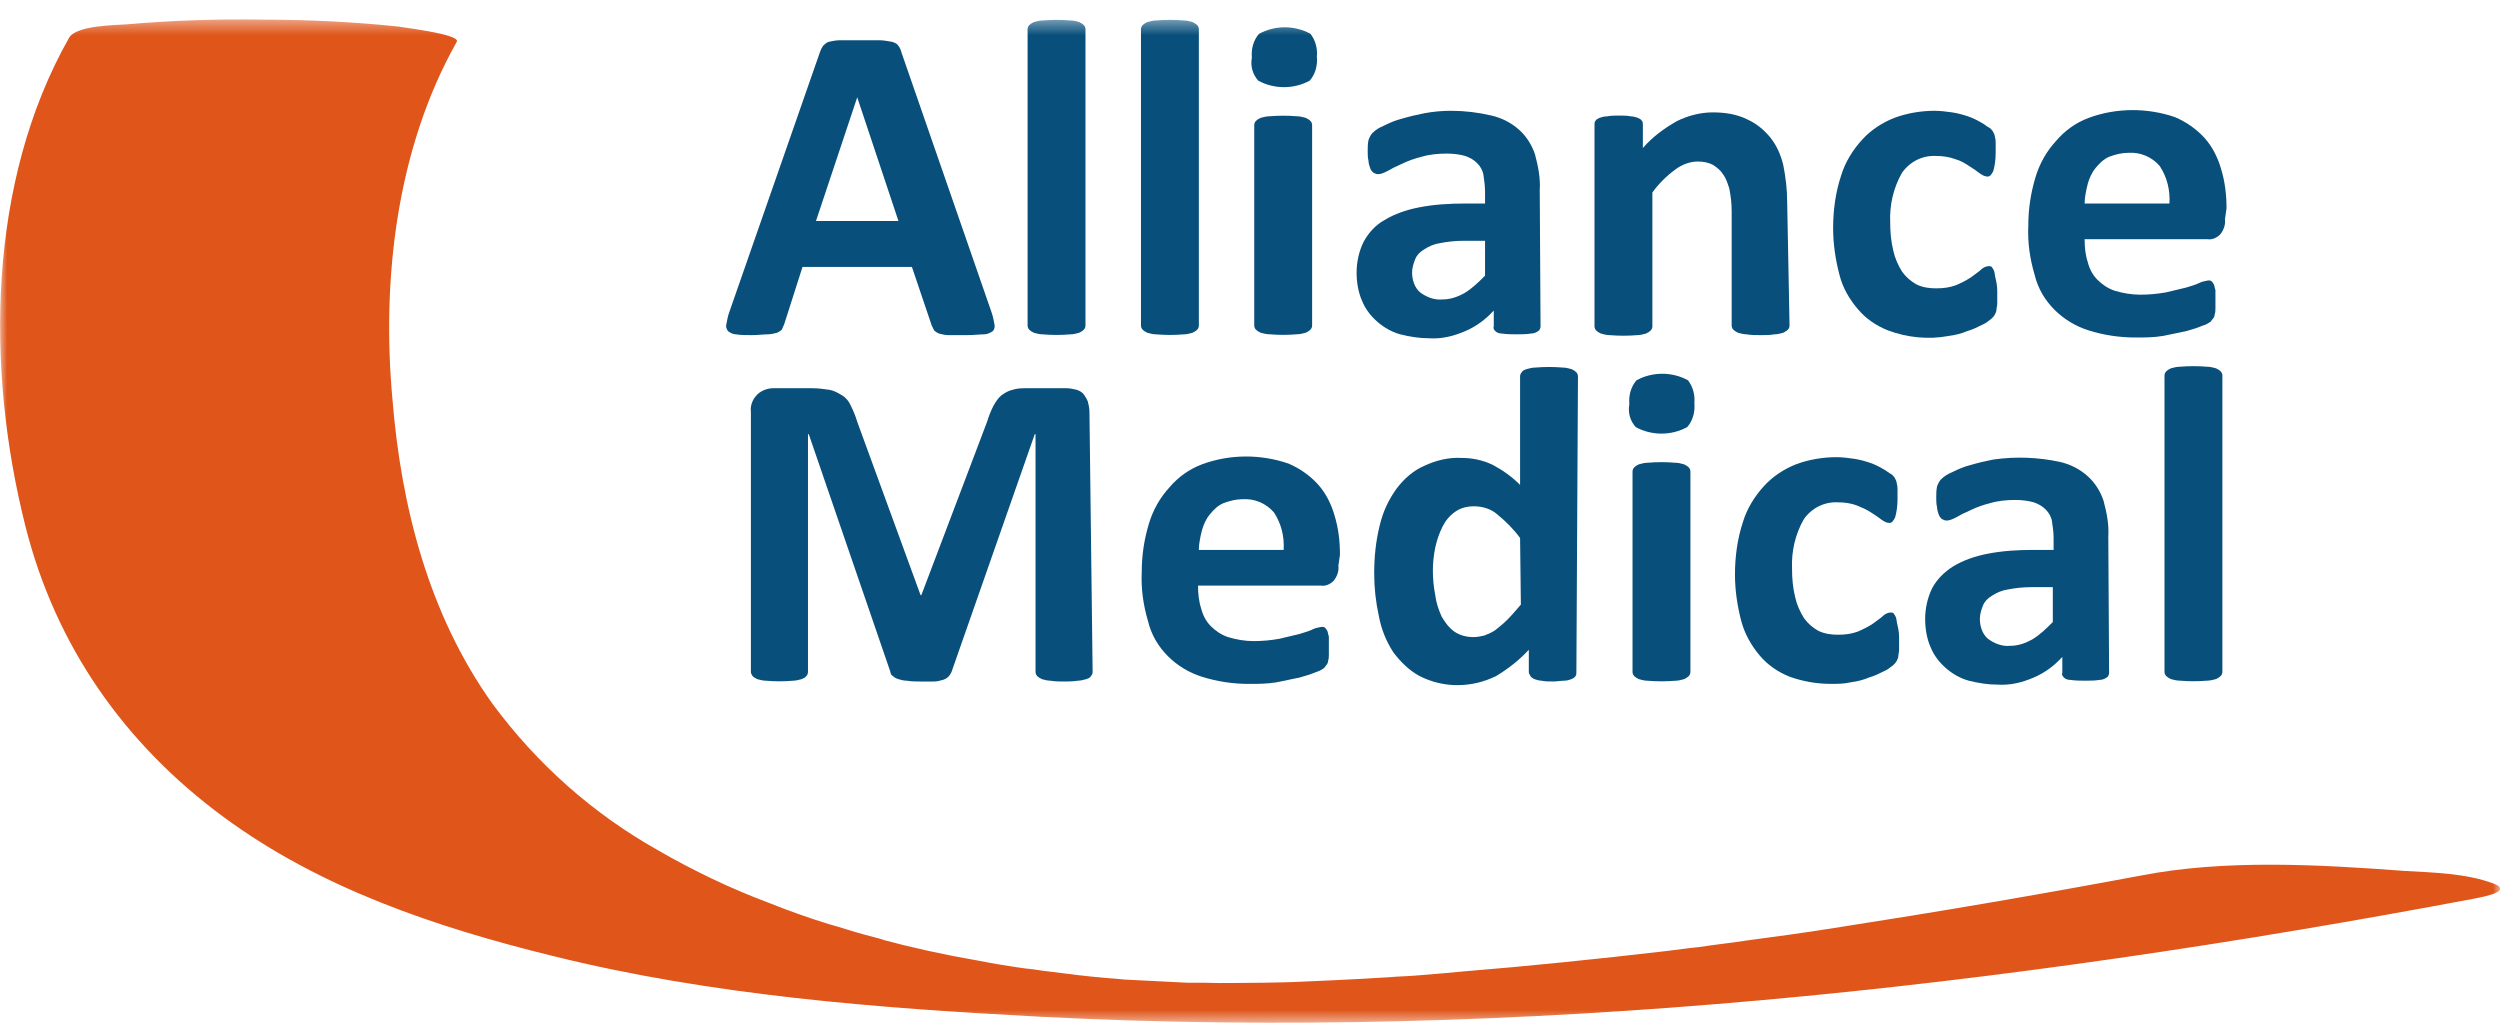 <svg xmlns="http://www.w3.org/2000/svg" width="177" height="73" viewBox="0 0 177 73" fill="none"><mask id="mask0_59424_102660" style="mask-type:luminance" maskUnits="userSpaceOnUse" x="0" y="1" width="177" height="72"><path d="M177 1.393H0V72.442H177V1.393Z" fill="white"></path></mask><g mask="url(#mask0_59424_102660)"><path d="M4.887 2.68C-0.896 12.894 -1.008 26.139 1.799 37.251C3.932 45.725 8.816 52.684 15.833 57.847C22.682 62.898 30.878 65.648 39.074 67.668C50.358 70.474 62.09 71.372 73.71 71.989C107.673 73.729 141.805 69.913 175.15 63.627C175.038 63.627 178.182 63.178 176.554 62.561C174.644 61.831 172.231 61.775 170.267 61.663C164.204 61.214 157.523 60.821 151.516 62C144.331 63.347 137.089 64.581 129.847 65.704C127.77 66.04 125.638 66.321 123.56 66.602C122.494 66.77 121.371 66.882 120.304 67.051C119.743 67.107 119.743 67.107 118.003 67.331C113.175 67.892 108.291 68.398 103.463 68.79C102.284 68.903 102.284 68.903 100.207 69.071C99.59 69.127 98.972 69.127 98.411 69.183C95.772 69.352 93.134 69.464 90.496 69.576C95.155 69.408 90.552 69.576 89.485 69.576C88.25 69.576 86.454 69.632 85.219 69.576C84.601 69.576 85.219 69.576 84.04 69.576C82.861 69.52 80.671 69.408 79.605 69.352C79.043 69.296 79.043 69.296 78.314 69.24C76.966 69.127 75.619 68.959 74.328 68.79C73.767 68.734 73.205 68.622 72.644 68.566C70.679 68.285 74.496 68.847 72.532 68.566C71.409 68.398 70.342 68.229 69.219 68.005C66.918 67.612 64.616 67.107 62.315 66.49C63.325 66.714 61.304 66.209 61.136 66.153C60.294 65.928 59.508 65.648 58.666 65.423C57.206 64.974 55.803 64.469 54.399 63.908C51.705 62.898 49.123 61.663 46.596 60.204C41.993 57.622 38.007 54.087 34.864 49.822C30.373 43.536 28.408 35.904 27.79 28.327C27.005 19.797 28.071 10.537 32.337 2.96C32.674 2.399 28.015 1.894 28.352 1.894C25.152 1.557 21.896 1.389 18.64 1.389C15.384 1.333 12.184 1.445 8.928 1.726C8.255 1.782 5.392 1.782 4.887 2.68Z" fill="#DF551A"></path><path d="M60.691 6.89L57.772 15.645H63.61L60.691 6.89ZM70.178 22.043C70.29 22.324 70.346 22.66 70.403 22.941C70.459 23.109 70.403 23.334 70.29 23.446C70.122 23.558 69.897 23.671 69.673 23.671C69.392 23.671 68.943 23.727 68.438 23.727C67.876 23.727 67.483 23.727 67.147 23.727C66.922 23.727 66.698 23.671 66.473 23.614C66.361 23.558 66.248 23.502 66.136 23.39C66.08 23.278 66.024 23.165 65.968 23.053L64.564 18.9H56.817L55.526 22.941C55.47 23.053 55.414 23.221 55.358 23.334C55.246 23.446 55.133 23.502 55.021 23.558C54.797 23.614 54.572 23.671 54.347 23.671C54.067 23.671 53.674 23.727 53.225 23.727C52.832 23.727 52.439 23.727 52.102 23.671C51.877 23.671 51.709 23.558 51.541 23.446C51.428 23.278 51.372 23.109 51.428 22.941C51.484 22.66 51.541 22.324 51.653 22.043L58.052 3.691C58.108 3.523 58.165 3.411 58.277 3.242C58.389 3.13 58.502 3.018 58.67 2.962C58.951 2.906 59.175 2.85 59.456 2.85C59.793 2.85 60.242 2.85 60.747 2.85C61.365 2.85 61.87 2.85 62.263 2.85C62.543 2.85 62.824 2.906 63.161 2.962C63.329 3.018 63.498 3.074 63.61 3.242C63.722 3.411 63.778 3.523 63.835 3.748L70.178 22.043Z" fill="#084F7B"></path><path d="M76.852 23.055C76.852 23.167 76.796 23.279 76.74 23.335C76.627 23.448 76.515 23.504 76.403 23.56C76.178 23.616 76.01 23.672 75.785 23.672C75.112 23.728 74.494 23.728 73.82 23.672C73.596 23.672 73.427 23.616 73.203 23.56C73.091 23.504 72.978 23.448 72.866 23.335C72.81 23.279 72.754 23.167 72.754 23.055V2.066C72.754 1.953 72.81 1.841 72.866 1.785C72.978 1.673 73.091 1.617 73.203 1.561C73.427 1.504 73.596 1.448 73.82 1.448C74.494 1.392 75.112 1.392 75.785 1.448C76.01 1.448 76.178 1.504 76.403 1.561C76.515 1.617 76.627 1.673 76.74 1.785C76.796 1.841 76.852 1.953 76.852 2.066V23.055Z" fill="#084F7B"></path><path d="M84.879 23.055C84.879 23.167 84.823 23.279 84.767 23.335C84.655 23.448 84.542 23.504 84.43 23.56C84.206 23.616 84.037 23.672 83.813 23.672C83.139 23.728 82.522 23.728 81.848 23.672C81.623 23.672 81.455 23.616 81.23 23.56C81.118 23.504 81.006 23.448 80.894 23.335C80.837 23.279 80.781 23.167 80.781 23.055V2.066C80.781 1.953 80.837 1.841 80.894 1.785C81.006 1.673 81.118 1.617 81.23 1.561C81.455 1.504 81.623 1.448 81.848 1.448C82.522 1.392 83.139 1.392 83.813 1.448C84.037 1.448 84.206 1.504 84.43 1.561C84.542 1.617 84.655 1.673 84.767 1.785C84.823 1.841 84.879 1.953 84.879 2.066V23.055Z" fill="#084F7B"></path><path d="M92.898 23.049C92.898 23.161 92.842 23.274 92.786 23.33C92.674 23.442 92.561 23.498 92.449 23.554C92.225 23.61 92.056 23.666 91.832 23.666C91.158 23.723 90.54 23.723 89.867 23.666C89.642 23.666 89.474 23.61 89.249 23.554C89.137 23.498 89.025 23.442 88.912 23.33C88.856 23.274 88.8 23.161 88.8 23.049V8.851C88.8 8.738 88.856 8.626 88.912 8.57C89.025 8.458 89.137 8.402 89.249 8.345C89.474 8.289 89.642 8.233 89.867 8.233C90.54 8.177 91.158 8.177 91.832 8.233C92.056 8.233 92.225 8.289 92.449 8.345C92.561 8.402 92.674 8.458 92.786 8.57C92.842 8.626 92.898 8.738 92.898 8.851V23.049ZM93.235 4.024C93.291 4.641 93.123 5.259 92.73 5.708C91.607 6.325 90.204 6.325 89.081 5.708C88.688 5.259 88.519 4.698 88.632 4.08C88.576 3.463 88.744 2.846 89.137 2.397C90.26 1.779 91.663 1.779 92.786 2.397C93.123 2.846 93.291 3.407 93.235 4.024Z" fill="#084F7B"></path><path d="M105.141 17.048H103.625C103.064 17.048 102.503 17.104 101.941 17.216C101.548 17.272 101.155 17.441 100.819 17.665C100.538 17.833 100.313 18.058 100.201 18.338C100.089 18.619 99.976 18.956 99.976 19.293C99.976 19.798 100.145 20.359 100.538 20.695C100.987 21.032 101.548 21.257 102.11 21.201C102.671 21.201 103.176 21.032 103.681 20.752C104.243 20.415 104.692 19.966 105.141 19.517V17.048ZM109.071 23.109C109.071 23.221 109.014 23.389 108.902 23.445C108.734 23.558 108.565 23.614 108.397 23.614C108.06 23.67 107.723 23.67 107.386 23.67C107.05 23.67 106.713 23.67 106.32 23.614C106.151 23.614 105.983 23.558 105.871 23.445C105.759 23.333 105.702 23.221 105.759 23.109V21.986C105.197 22.604 104.524 23.109 103.738 23.445C102.952 23.782 102.11 24.007 101.211 23.951C100.482 23.951 99.808 23.838 99.134 23.67C98.517 23.502 97.956 23.165 97.506 22.772C97.057 22.379 96.664 21.874 96.44 21.313C96.159 20.695 96.047 19.966 96.047 19.293C96.047 18.563 96.215 17.777 96.552 17.104C96.889 16.486 97.394 15.925 98.012 15.588C98.741 15.139 99.584 14.859 100.425 14.691C101.548 14.466 102.671 14.41 103.738 14.41H105.141V13.568C105.141 13.175 105.085 12.782 105.029 12.39C104.973 12.053 104.804 11.772 104.58 11.548C104.355 11.323 104.074 11.155 103.738 11.043C103.345 10.93 102.896 10.874 102.446 10.874C101.829 10.874 101.211 10.93 100.65 11.099C100.201 11.211 99.696 11.379 99.247 11.604C98.854 11.772 98.517 11.941 98.236 12.109C98.012 12.221 97.787 12.333 97.563 12.333C97.45 12.333 97.338 12.277 97.226 12.221C97.114 12.109 97.057 12.053 97.001 11.884C96.945 11.716 96.889 11.548 96.889 11.379C96.833 11.155 96.833 10.93 96.833 10.706C96.833 10.425 96.833 10.201 96.889 9.92C96.945 9.752 97.057 9.527 97.17 9.415C97.394 9.191 97.675 9.022 97.956 8.91C98.405 8.686 98.798 8.517 99.247 8.405C99.808 8.237 100.313 8.124 100.875 8.012C101.492 7.9 102.11 7.844 102.727 7.844C103.681 7.844 104.636 7.956 105.59 8.18C106.32 8.349 106.994 8.686 107.555 9.191C108.06 9.64 108.453 10.257 108.678 10.93C108.902 11.772 109.071 12.614 109.014 13.456L109.071 23.109Z" fill="#084F7B"></path><path d="M126.7 23.054C126.7 23.166 126.644 23.278 126.588 23.334C126.476 23.446 126.363 23.503 126.251 23.559C126.027 23.615 125.858 23.671 125.634 23.671C125.296 23.727 125.016 23.727 124.679 23.727C124.286 23.727 123.95 23.727 123.669 23.671C123.444 23.671 123.276 23.615 123.051 23.559C122.939 23.503 122.827 23.446 122.715 23.334C122.658 23.278 122.602 23.166 122.602 23.054V14.972C122.602 14.411 122.546 13.906 122.434 13.345C122.322 13.008 122.209 12.615 121.985 12.335C121.816 12.054 121.536 11.829 121.255 11.661C120.918 11.493 120.581 11.437 120.188 11.437C119.627 11.437 119.066 11.661 118.617 11.998C117.999 12.447 117.438 13.008 116.989 13.625V23.11C116.989 23.222 116.932 23.334 116.876 23.39C116.764 23.503 116.652 23.559 116.539 23.615C116.315 23.671 116.147 23.727 115.922 23.727C115.248 23.783 114.631 23.783 113.957 23.727C113.733 23.727 113.564 23.671 113.34 23.615C113.227 23.559 113.115 23.503 113.003 23.39C112.947 23.334 112.891 23.222 112.891 23.11V8.855C112.891 8.743 112.891 8.63 112.947 8.574C113.003 8.462 113.115 8.406 113.227 8.35C113.396 8.294 113.564 8.238 113.789 8.238C114.069 8.182 114.35 8.182 114.631 8.182C114.912 8.182 115.192 8.182 115.473 8.238C115.641 8.238 115.81 8.294 115.978 8.35C116.09 8.406 116.203 8.462 116.259 8.574C116.315 8.63 116.315 8.743 116.315 8.855V10.482C116.989 9.697 117.831 9.079 118.729 8.574C119.515 8.182 120.413 7.957 121.255 7.957C122.097 7.957 122.939 8.069 123.725 8.462C124.343 8.743 124.904 9.192 125.352 9.753C125.802 10.314 126.083 10.988 126.251 11.661C126.419 12.503 126.532 13.401 126.532 14.299L126.7 23.054Z" fill="#084F7B"></path><path d="M141.406 20.808C141.406 21.088 141.406 21.313 141.406 21.481C141.406 21.649 141.35 21.818 141.35 21.93C141.35 22.042 141.294 22.155 141.238 22.267C141.182 22.379 141.07 22.491 141.013 22.547C140.788 22.716 140.62 22.884 140.339 22.996C140.003 23.165 139.666 23.333 139.272 23.445C138.879 23.614 138.431 23.726 137.982 23.782C136.522 24.063 135.007 23.894 133.659 23.389C132.817 23.052 132.087 22.547 131.525 21.874C130.908 21.144 130.46 20.359 130.235 19.461C129.953 18.395 129.785 17.272 129.785 16.15C129.785 14.915 129.953 13.624 130.347 12.446C130.628 11.492 131.189 10.594 131.863 9.864C132.48 9.191 133.267 8.686 134.108 8.349C135.007 8.012 136.016 7.844 136.971 7.844C137.364 7.844 137.812 7.9 138.206 7.956C138.599 8.012 138.992 8.124 139.328 8.237C139.666 8.349 140.003 8.517 140.283 8.686C140.507 8.798 140.676 8.966 140.9 9.078C141.013 9.191 141.07 9.247 141.126 9.359C141.182 9.471 141.238 9.584 141.238 9.696C141.294 9.864 141.294 10.033 141.294 10.145C141.294 10.313 141.294 10.538 141.294 10.818C141.294 11.267 141.238 11.716 141.126 12.109C141.013 12.333 140.9 12.502 140.732 12.502C140.507 12.502 140.339 12.39 140.171 12.277C139.946 12.109 139.722 11.941 139.442 11.772C139.104 11.548 138.823 11.379 138.431 11.267C137.982 11.099 137.532 11.043 137.083 11.043C136.128 10.986 135.231 11.435 134.669 12.221C134.052 13.287 133.771 14.522 133.827 15.757C133.827 16.43 133.884 17.104 134.052 17.777C134.164 18.282 134.388 18.787 134.669 19.236C134.951 19.629 135.287 19.91 135.68 20.134C136.128 20.359 136.635 20.415 137.083 20.415C137.588 20.415 138.038 20.359 138.487 20.19C138.879 20.022 139.216 19.854 139.554 19.629C139.834 19.405 140.115 19.236 140.283 19.068C140.395 18.956 140.62 18.843 140.788 18.843C140.9 18.843 140.957 18.843 141.013 18.9C141.07 18.956 141.126 19.068 141.182 19.18C141.238 19.349 141.238 19.573 141.294 19.741C141.406 20.19 141.406 20.471 141.406 20.808Z" fill="#084F7B"></path><path d="M153.597 14.41C153.653 13.456 153.429 12.558 152.923 11.773C152.362 11.099 151.52 10.762 150.678 10.819C150.229 10.819 149.779 10.931 149.331 11.099C148.938 11.268 148.658 11.548 148.376 11.885C148.095 12.222 147.927 12.614 147.815 13.007C147.703 13.456 147.591 13.961 147.591 14.41H153.597ZM157.526 15.533C157.582 15.926 157.414 16.319 157.19 16.599C156.965 16.824 156.629 16.992 156.292 16.936H147.591C147.591 17.497 147.647 18.058 147.815 18.563C147.927 19.012 148.152 19.461 148.489 19.798C148.826 20.135 149.219 20.415 149.723 20.584C150.285 20.752 150.903 20.864 151.52 20.864C152.138 20.864 152.755 20.808 153.373 20.696C153.822 20.584 154.327 20.471 154.777 20.359C155.169 20.247 155.506 20.135 155.73 20.023C155.954 19.91 156.123 19.91 156.348 19.854C156.404 19.854 156.517 19.854 156.573 19.91C156.629 19.966 156.685 20.023 156.741 20.135C156.797 20.247 156.797 20.415 156.853 20.528C156.853 20.696 156.853 20.921 156.853 21.201C156.853 21.426 156.853 21.65 156.853 21.818C156.853 21.987 156.853 22.099 156.797 22.267C156.797 22.38 156.741 22.492 156.685 22.548C156.629 22.604 156.573 22.716 156.517 22.772C156.348 22.885 156.18 22.997 155.954 23.053C155.562 23.221 155.169 23.334 154.777 23.446C154.214 23.558 153.71 23.67 153.149 23.783C152.474 23.895 151.857 23.895 151.183 23.895C150.061 23.895 148.938 23.727 147.871 23.39C146.974 23.109 146.131 22.604 145.458 21.931C144.784 21.257 144.279 20.415 144.054 19.461C143.717 18.339 143.548 17.16 143.604 15.982C143.604 14.803 143.773 13.681 144.11 12.558C144.391 11.604 144.896 10.706 145.57 9.977C146.187 9.247 146.974 8.686 147.871 8.349C149.836 7.62 152.026 7.62 153.99 8.293C154.777 8.63 155.506 9.135 156.067 9.752C156.629 10.37 157.021 11.155 157.246 11.941C157.526 12.839 157.638 13.793 157.638 14.747L157.526 15.533Z" fill="#084F7B"></path><path d="M77.358 47.578C77.358 47.69 77.302 47.802 77.246 47.858C77.19 47.971 77.077 48.027 76.909 48.083C76.684 48.139 76.516 48.195 76.291 48.195C75.955 48.251 75.618 48.251 75.337 48.251C75 48.251 74.72 48.251 74.383 48.195C74.158 48.195 73.99 48.139 73.765 48.083C73.653 48.027 73.541 47.971 73.428 47.858C73.372 47.802 73.316 47.69 73.316 47.578V30.741H73.26L67.366 47.578C67.309 47.69 67.253 47.802 67.141 47.914C67.029 48.027 66.916 48.083 66.748 48.139C66.524 48.195 66.355 48.251 66.131 48.251C65.85 48.251 65.569 48.251 65.176 48.251C64.84 48.251 64.559 48.251 64.222 48.195C63.997 48.195 63.773 48.139 63.605 48.083C63.436 48.027 63.324 47.971 63.212 47.858C63.099 47.802 63.043 47.69 63.043 47.578L57.261 30.741H57.205V47.578C57.205 47.69 57.149 47.802 57.093 47.858C57.036 47.971 56.868 48.027 56.756 48.083C56.531 48.139 56.363 48.195 56.138 48.195C55.521 48.251 54.847 48.251 54.23 48.195C54.005 48.195 53.837 48.139 53.612 48.083C53.5 48.027 53.388 47.971 53.275 47.858C53.219 47.746 53.163 47.69 53.163 47.578V29.17C53.107 28.721 53.275 28.272 53.612 27.935C53.893 27.655 54.342 27.486 54.735 27.486H57.486C57.935 27.486 58.328 27.542 58.721 27.599C59.057 27.655 59.338 27.823 59.619 27.991C59.899 28.16 60.124 28.44 60.236 28.721C60.405 29.058 60.573 29.451 60.685 29.843L65.176 42.134H65.232L69.892 29.843C70.004 29.451 70.172 29.058 70.341 28.721C70.509 28.44 70.678 28.16 70.902 27.991C71.127 27.823 71.408 27.655 71.688 27.599C72.025 27.486 72.362 27.486 72.699 27.486H75.505C75.73 27.486 76.011 27.542 76.235 27.599C76.404 27.655 76.628 27.767 76.74 27.935C76.853 28.104 76.965 28.272 77.021 28.44C77.077 28.665 77.133 28.889 77.133 29.17L77.358 47.578Z" fill="#084F7B"></path><path d="M90.883 38.936C90.939 37.982 90.715 37.084 90.21 36.298C89.648 35.625 88.806 35.288 87.964 35.344C87.515 35.344 87.066 35.456 86.617 35.625C86.224 35.793 85.943 36.074 85.663 36.41C85.382 36.747 85.214 37.14 85.101 37.533C84.989 37.982 84.877 38.487 84.877 38.936H90.883ZM94.757 40.058C94.813 40.451 94.645 40.844 94.42 41.124C94.195 41.349 93.859 41.517 93.522 41.461H84.821C84.821 42.023 84.877 42.584 85.045 43.089C85.157 43.538 85.382 43.987 85.719 44.324C86.056 44.66 86.449 44.941 86.954 45.109C87.515 45.278 88.133 45.39 88.75 45.39C89.368 45.39 89.985 45.334 90.603 45.221C91.052 45.109 91.557 44.997 92.006 44.885C92.399 44.773 92.736 44.66 92.96 44.548C93.185 44.436 93.353 44.436 93.578 44.38C93.634 44.38 93.746 44.38 93.803 44.436C93.859 44.492 93.915 44.548 93.971 44.66C94.027 44.773 94.027 44.941 94.083 45.053C94.083 45.221 94.083 45.446 94.083 45.727C94.083 45.951 94.083 46.175 94.083 46.344C94.083 46.512 94.083 46.624 94.027 46.793C94.027 46.905 93.971 47.017 93.915 47.073C93.859 47.13 93.803 47.242 93.746 47.298C93.578 47.41 93.41 47.522 93.185 47.578C92.792 47.747 92.399 47.859 92.006 47.971C91.445 48.084 90.939 48.196 90.378 48.308C89.704 48.42 89.087 48.42 88.413 48.42C87.291 48.42 86.168 48.252 85.101 47.915C84.203 47.635 83.361 47.13 82.687 46.456C82.014 45.783 81.509 44.941 81.284 43.987C80.947 42.864 80.779 41.686 80.835 40.507C80.835 39.329 81.003 38.206 81.34 37.084C81.621 36.13 82.126 35.232 82.8 34.502C83.417 33.773 84.203 33.212 85.101 32.875C87.066 32.145 89.255 32.145 91.22 32.819C92.006 33.155 92.736 33.66 93.297 34.278C93.859 34.895 94.252 35.681 94.476 36.467C94.757 37.364 94.869 38.319 94.869 39.273L94.757 40.058Z" fill="#084F7B"></path><path d="M107.622 38.09C107.173 37.473 106.612 36.912 105.994 36.407C105.545 36.014 104.928 35.846 104.366 35.846C103.861 35.846 103.412 35.958 103.019 36.239C102.626 36.519 102.345 36.856 102.121 37.305C101.896 37.754 101.728 38.259 101.616 38.764C101.503 39.325 101.447 39.886 101.447 40.392C101.447 40.953 101.503 41.57 101.616 42.131C101.672 42.636 101.84 43.142 102.065 43.647C102.289 44.039 102.57 44.432 102.963 44.713C103.356 44.993 103.861 45.106 104.31 45.106C104.591 45.106 104.871 45.05 105.096 44.993C105.377 44.881 105.657 44.769 105.882 44.601C106.163 44.376 106.443 44.152 106.724 43.871C107.005 43.59 107.341 43.198 107.678 42.805L107.622 38.09ZM111.608 47.575C111.608 47.687 111.608 47.8 111.552 47.856C111.496 47.968 111.383 48.024 111.271 48.08C111.103 48.136 110.934 48.192 110.766 48.192C110.541 48.192 110.261 48.248 109.98 48.248C109.643 48.248 109.362 48.248 109.138 48.192C108.969 48.192 108.801 48.136 108.633 48.08C108.52 48.024 108.408 47.968 108.352 47.856C108.296 47.743 108.24 47.687 108.24 47.575V46.004C107.566 46.733 106.78 47.35 105.938 47.856C104.254 48.697 102.233 48.754 100.493 47.856C99.763 47.463 99.145 46.845 98.64 46.172C98.135 45.386 97.798 44.544 97.63 43.647C97.405 42.636 97.293 41.626 97.293 40.616C97.293 39.438 97.405 38.315 97.686 37.193C97.91 36.239 98.303 35.397 98.865 34.611C99.37 33.938 100.044 33.32 100.83 32.984C101.672 32.591 102.57 32.366 103.524 32.422C104.254 32.422 105.04 32.591 105.714 32.928C106.443 33.32 107.061 33.769 107.622 34.33V26.642C107.622 26.53 107.678 26.417 107.734 26.361C107.791 26.249 107.903 26.193 108.071 26.137C108.296 26.081 108.464 26.024 108.689 26.024C109.362 25.968 109.98 25.968 110.654 26.024C110.878 26.024 111.046 26.081 111.271 26.137C111.383 26.193 111.496 26.249 111.608 26.361C111.664 26.417 111.72 26.53 111.72 26.642L111.608 47.575Z" fill="#084F7B"></path><path d="M119.681 47.578C119.681 47.691 119.625 47.803 119.569 47.859C119.456 47.971 119.344 48.027 119.232 48.084C119.007 48.14 118.839 48.196 118.614 48.196C117.941 48.252 117.323 48.252 116.649 48.196C116.425 48.196 116.256 48.14 116.032 48.084C115.92 48.027 115.807 47.971 115.695 47.859C115.639 47.803 115.583 47.691 115.583 47.578V33.38C115.583 33.268 115.639 33.155 115.695 33.099C115.807 32.987 115.92 32.931 116.032 32.875C116.256 32.819 116.425 32.763 116.649 32.763C117.323 32.706 117.941 32.706 118.614 32.763C118.839 32.763 119.007 32.819 119.232 32.875C119.344 32.931 119.456 32.987 119.569 33.099C119.625 33.155 119.681 33.268 119.681 33.38V47.578ZM119.962 28.553C120.018 29.171 119.849 29.788 119.456 30.237C118.334 30.854 116.93 30.854 115.807 30.237C115.414 29.788 115.246 29.227 115.358 28.61C115.302 27.992 115.471 27.375 115.864 26.926C116.986 26.308 118.39 26.308 119.513 26.926C119.849 27.375 120.018 27.936 119.962 28.553Z" fill="#084F7B"></path><path d="M134.456 45.331C134.456 45.612 134.456 45.836 134.456 46.005C134.456 46.173 134.4 46.341 134.4 46.454C134.4 46.566 134.344 46.678 134.288 46.79C134.231 46.903 134.119 47.015 134.063 47.071C133.839 47.239 133.671 47.408 133.39 47.52C133.052 47.688 132.716 47.857 132.323 47.969C131.93 48.137 131.481 48.249 131.032 48.306C130.583 48.418 130.077 48.418 129.628 48.418C128.619 48.418 127.664 48.249 126.709 47.913C125.868 47.576 125.137 47.071 124.576 46.397C123.959 45.668 123.51 44.826 123.285 43.984C123.004 42.918 122.836 41.795 122.836 40.673C122.836 39.438 123.004 38.148 123.397 36.969C123.678 36.015 124.239 35.117 124.913 34.388C125.531 33.714 126.316 33.209 127.159 32.872C128.056 32.536 129.067 32.367 130.021 32.367C130.415 32.367 130.864 32.423 131.256 32.48C131.65 32.536 132.043 32.648 132.379 32.76C132.716 32.872 133.052 33.041 133.334 33.209C133.558 33.321 133.727 33.49 133.951 33.602C134.063 33.714 134.119 33.77 134.175 33.883C134.231 33.995 134.288 34.107 134.288 34.219C134.344 34.388 134.344 34.556 134.344 34.668C134.344 34.837 134.344 35.061 134.344 35.342C134.344 35.791 134.288 36.239 134.175 36.632C134.063 36.857 133.951 37.025 133.783 37.025C133.558 37.025 133.39 36.913 133.222 36.801C132.996 36.632 132.772 36.464 132.491 36.296C132.155 36.071 131.874 35.959 131.481 35.791C131.032 35.622 130.583 35.566 130.134 35.566C129.18 35.51 128.281 35.959 127.72 36.745C127.103 37.811 126.821 39.046 126.877 40.28C126.877 40.954 126.933 41.627 127.103 42.301C127.215 42.806 127.439 43.311 127.72 43.76C128 44.153 128.337 44.433 128.731 44.658C129.18 44.882 129.684 44.938 130.134 44.938C130.639 44.938 131.088 44.882 131.537 44.714C131.93 44.545 132.267 44.377 132.604 44.153C132.884 43.928 133.166 43.76 133.334 43.591C133.446 43.479 133.671 43.367 133.839 43.367C133.951 43.367 134.007 43.367 134.063 43.423C134.119 43.479 134.175 43.592 134.231 43.704C134.288 43.872 134.288 44.096 134.344 44.265C134.456 44.714 134.456 44.994 134.456 45.331Z" fill="#084F7B"></path><path d="M145.339 41.571H143.823C143.261 41.571 142.7 41.627 142.138 41.739C141.745 41.795 141.353 41.963 141.016 42.188C140.736 42.356 140.51 42.581 140.398 42.861C140.286 43.142 140.174 43.479 140.174 43.815C140.174 44.32 140.342 44.882 140.736 45.218C141.184 45.555 141.745 45.78 142.308 45.724C142.868 45.724 143.373 45.555 143.879 45.275C144.44 44.938 144.889 44.489 145.339 44.04V41.571ZM149.324 47.632C149.324 47.744 149.268 47.912 149.156 47.968C148.987 48.081 148.819 48.137 148.651 48.137C148.313 48.193 147.977 48.193 147.64 48.193C147.303 48.193 146.967 48.193 146.573 48.137C146.405 48.137 146.236 48.081 146.124 47.968C146.012 47.856 145.956 47.744 146.012 47.632V46.509C145.451 47.127 144.777 47.632 143.992 47.968C143.205 48.305 142.364 48.529 141.465 48.473C140.736 48.473 140.061 48.361 139.388 48.193C138.77 48.025 138.209 47.688 137.76 47.295C137.31 46.902 136.918 46.397 136.693 45.836C136.413 45.218 136.301 44.489 136.301 43.815C136.301 43.086 136.469 42.3 136.806 41.627C137.142 41.009 137.648 40.504 138.265 40.111C138.994 39.663 139.837 39.382 140.678 39.214C141.801 38.989 142.925 38.933 143.992 38.933H145.395V38.091C145.395 37.698 145.338 37.305 145.282 36.913C145.226 36.576 145.057 36.295 144.833 36.071C144.609 35.846 144.328 35.678 143.992 35.566C143.598 35.453 143.149 35.397 142.7 35.397C142.082 35.397 141.465 35.453 140.904 35.622C140.454 35.734 139.949 35.902 139.5 36.127C139.107 36.295 138.77 36.464 138.49 36.632C138.265 36.744 138.041 36.856 137.817 36.856C137.704 36.856 137.591 36.8 137.479 36.744C137.367 36.632 137.31 36.576 137.254 36.407C137.198 36.239 137.142 36.071 137.142 35.902C137.086 35.678 137.086 35.453 137.086 35.229C137.086 34.948 137.086 34.724 137.142 34.443C137.198 34.275 137.31 34.05 137.423 33.938C137.648 33.714 137.929 33.545 138.209 33.433C138.658 33.209 139.051 33.04 139.5 32.928C140.061 32.76 140.566 32.647 141.128 32.535C142.7 32.311 144.272 32.367 145.844 32.703C146.573 32.872 147.247 33.209 147.808 33.714C148.313 34.163 148.707 34.78 148.931 35.453C149.156 36.295 149.324 37.137 149.268 37.979L149.324 47.632Z" fill="#084F7B"></path><path d="M157.345 47.572C157.345 47.685 157.288 47.797 157.232 47.853C157.12 47.965 157.008 48.022 156.896 48.078C156.671 48.134 156.503 48.19 156.278 48.19C155.604 48.246 154.987 48.246 154.313 48.19C154.089 48.19 153.92 48.134 153.696 48.078C153.584 48.022 153.472 47.965 153.36 47.853C153.303 47.797 153.246 47.685 153.246 47.572V26.583C153.246 26.471 153.303 26.359 153.36 26.303C153.472 26.19 153.584 26.134 153.696 26.078C153.92 26.022 154.089 25.966 154.313 25.966C154.987 25.91 155.604 25.91 156.278 25.966C156.503 25.966 156.671 26.022 156.896 26.078C157.008 26.134 157.12 26.19 157.232 26.303C157.288 26.359 157.345 26.471 157.345 26.583V47.572Z" fill="#084F7B"></path></g></svg>